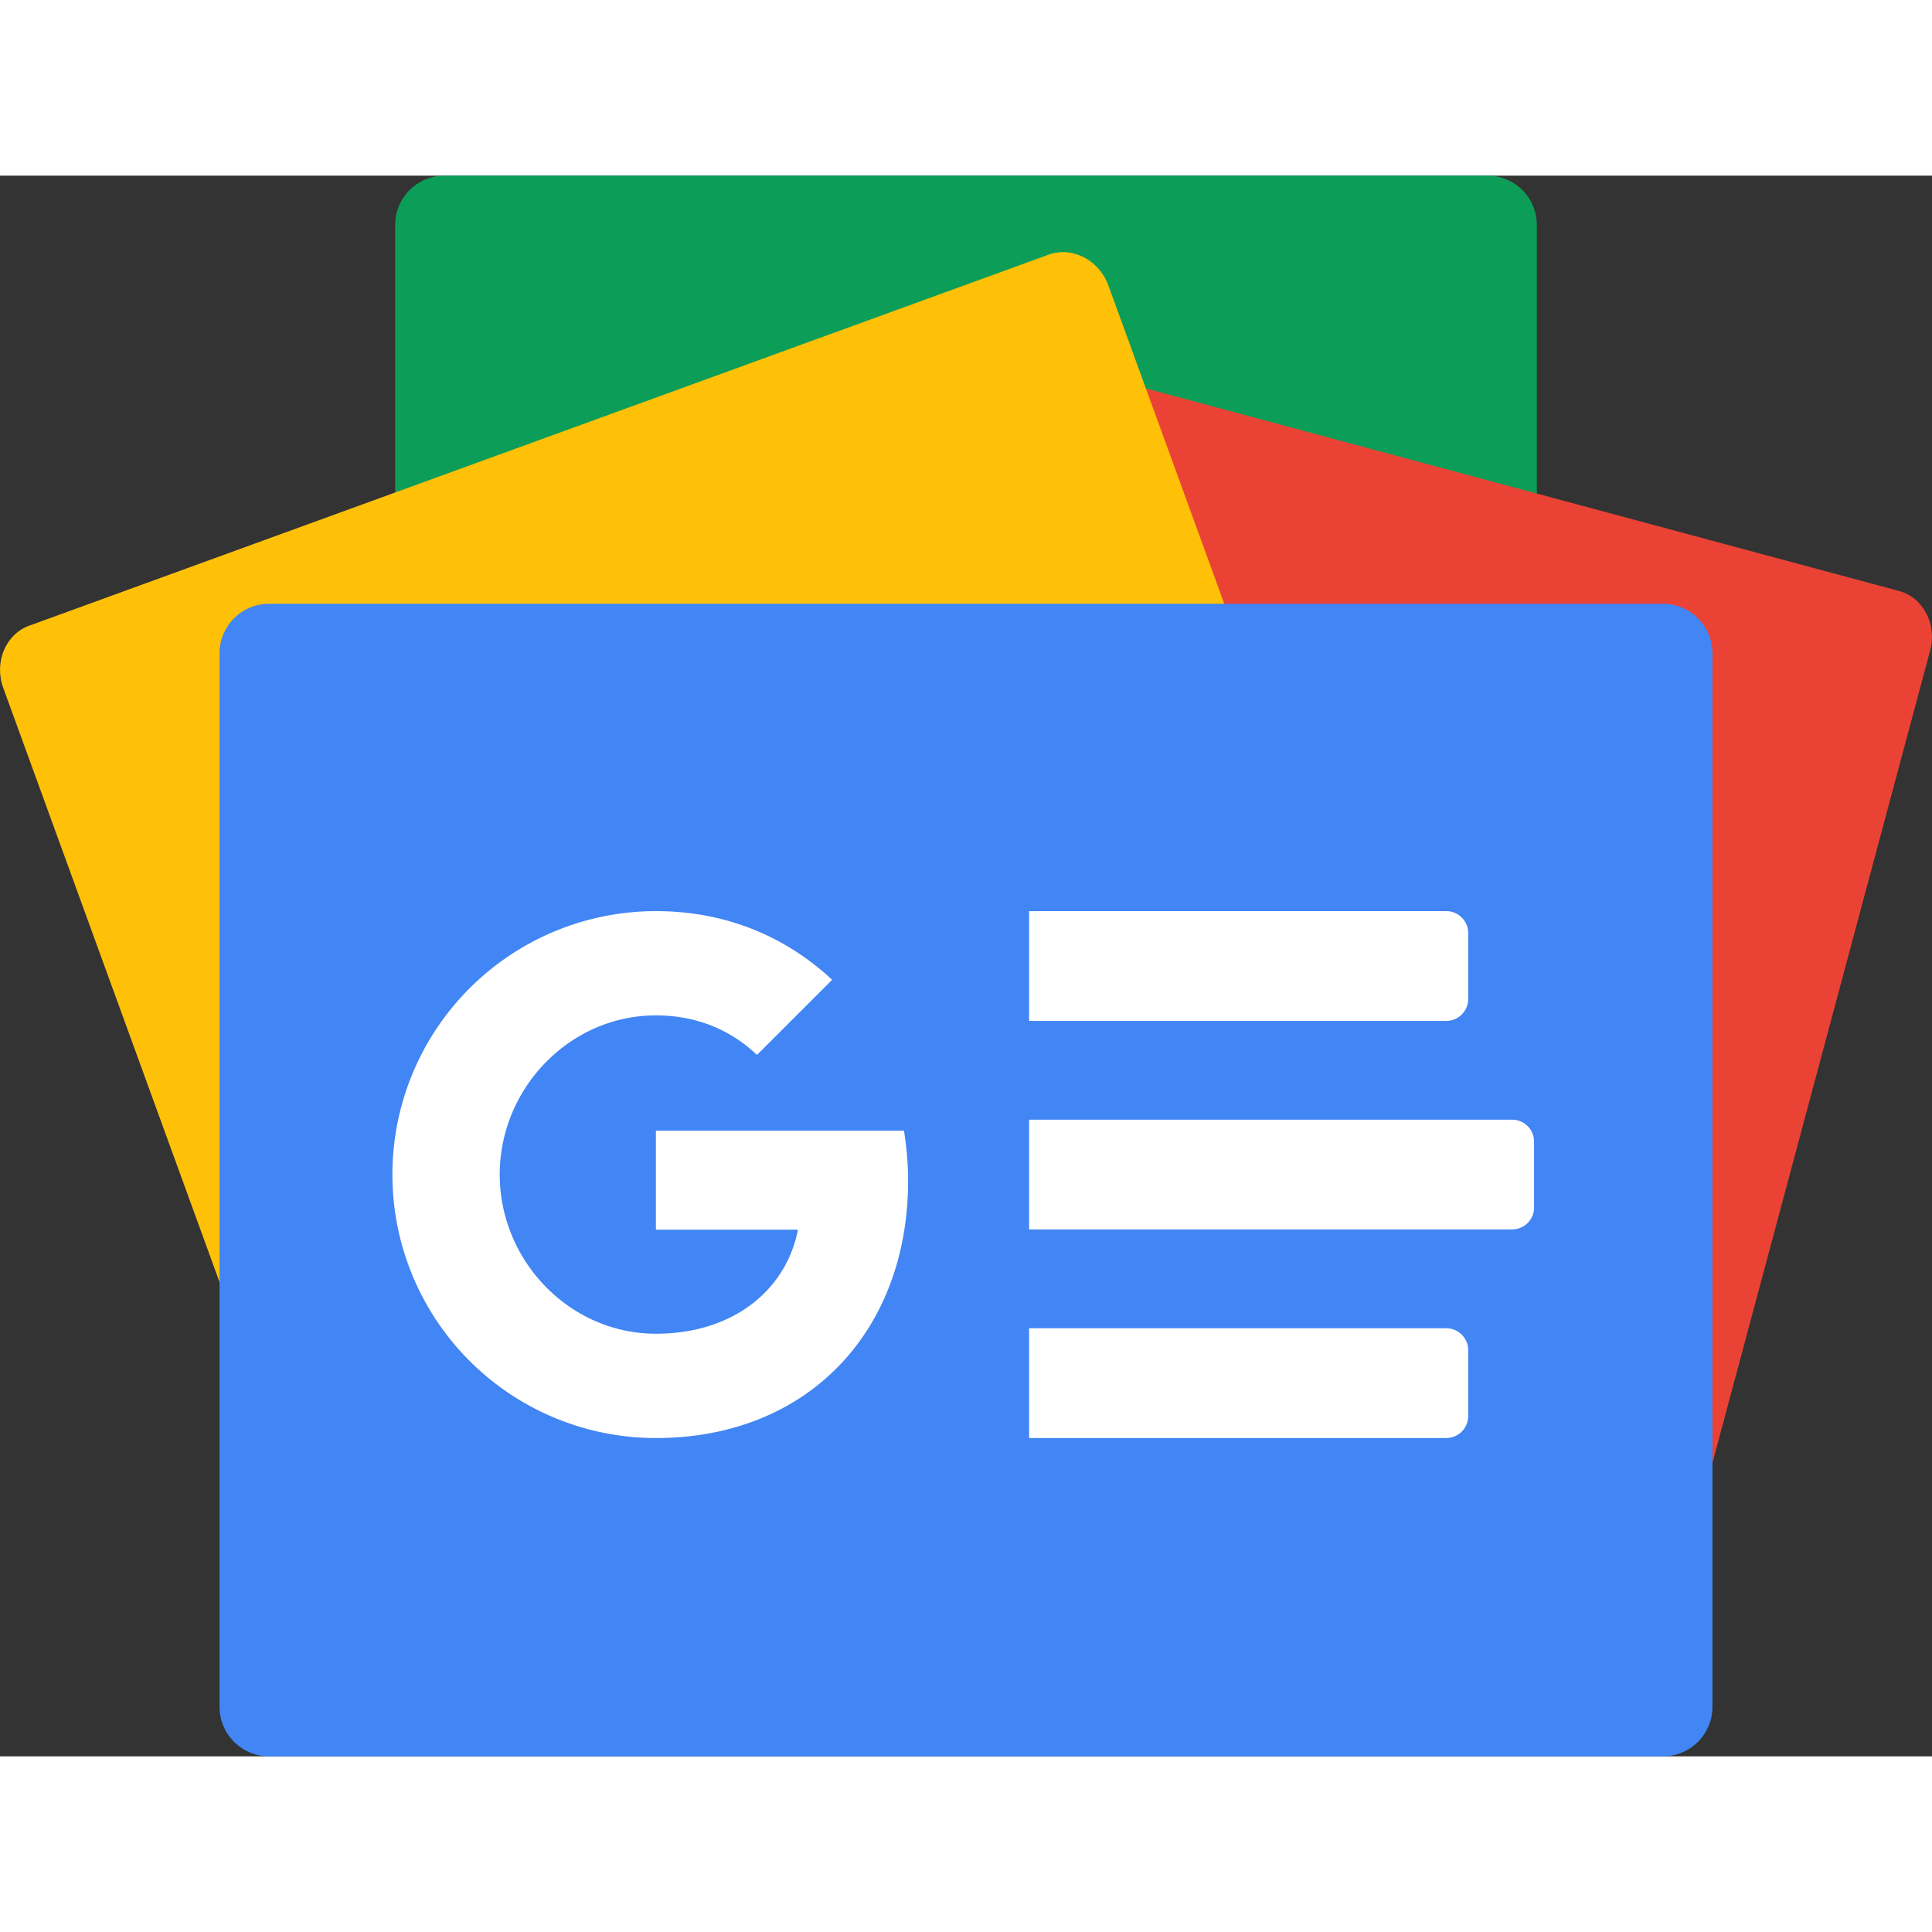 <svg xmlns="http://www.w3.org/2000/svg" width="40" height="40" viewBox="0 0 6550.8 5359.7" xml:space="preserve"><rect x="0" y="0" width="6550.8" height="5359.7" fill="#333333" stroke="none"/><path fill="#0C9D58" d="M5210.8 3635.7a167 167 0 0 1-167.1 165.9H1507a167 167 0 0 1-167.1-165.9V165.9A167 167 0 0 1 1507 0h3536.8a167 167 0 0 1 167.1 165.9v3469.8z"/><path fill="#EA4335" d="M2198.2 3529.1c-23.9 89.1 23.8 180 106 202l3275.8 881c82.2 22 169-32.9 192.8-122l771.7-2880c23.9-89.1-23.8-180-106-202l-3275.8-881c-82.2-22-169 32.9-192.8 122l-771.7 2880z"/><path fill="#FFC107" d="M4778.1 3174.4c31.5 86.7-8.1 181.4-88 210.5L1233.4 4643c-80 29.1-171.2-18-202.7-104.7L10.9 1736.5c-31.5-86.7 8.1-181.4 88-210.5L3555.6 267.9c80-29.1 171.2 18 202.7 104.7l1019.8 2801.8z"/><path fill="#4285F4" d="M5806.4 5192.2a168 168 0 0 1-167.5 167.5h-4727a168 168 0 0 1-167.5-167.5V1619.1a168 168 0 0 1 167.5-167.5h4727a168 168 0 0 1 167.5 167.5v3573.1z"/><path fill="#FFF" d="M4903.8 2866H3489.4v-372.2h1414.4a74.4 74.4 0 0 1 74.4 74.4v223.3a74.5 74.5 0 0 1-74.4 74.5zm0 1414.3H3489.4v-372.2h1414.4a74.4 74.4 0 0 1 74.4 74.4v223.3a74.4 74.4 0 0 1-74.4 74.5zm223.3-707.2H3489.4v-372.2h1637.7a74.4 74.4 0 0 1 74.4 74.4v223.3a74.4 74.4 0 0 1-74.4 74.5zM2223.9 3238.2v335.7h481.7c-39.8 204.5-219.6 352.8-481.7 352.8-292.4 0-529.5-247.3-529.5-539.7s237.1-539.7 529.5-539.7c131.7 0 249.6 45.3 342.7 134v.2l254.9-254.9c-154.8-144.3-356.7-232.8-597.7-232.8a893.3 893.3 0 0 0 0 1786.6c515.9 0 855.3-362.7 855.3-873a1067 1067 0 0 0-14.1-169.2h-841.1z"/></svg>